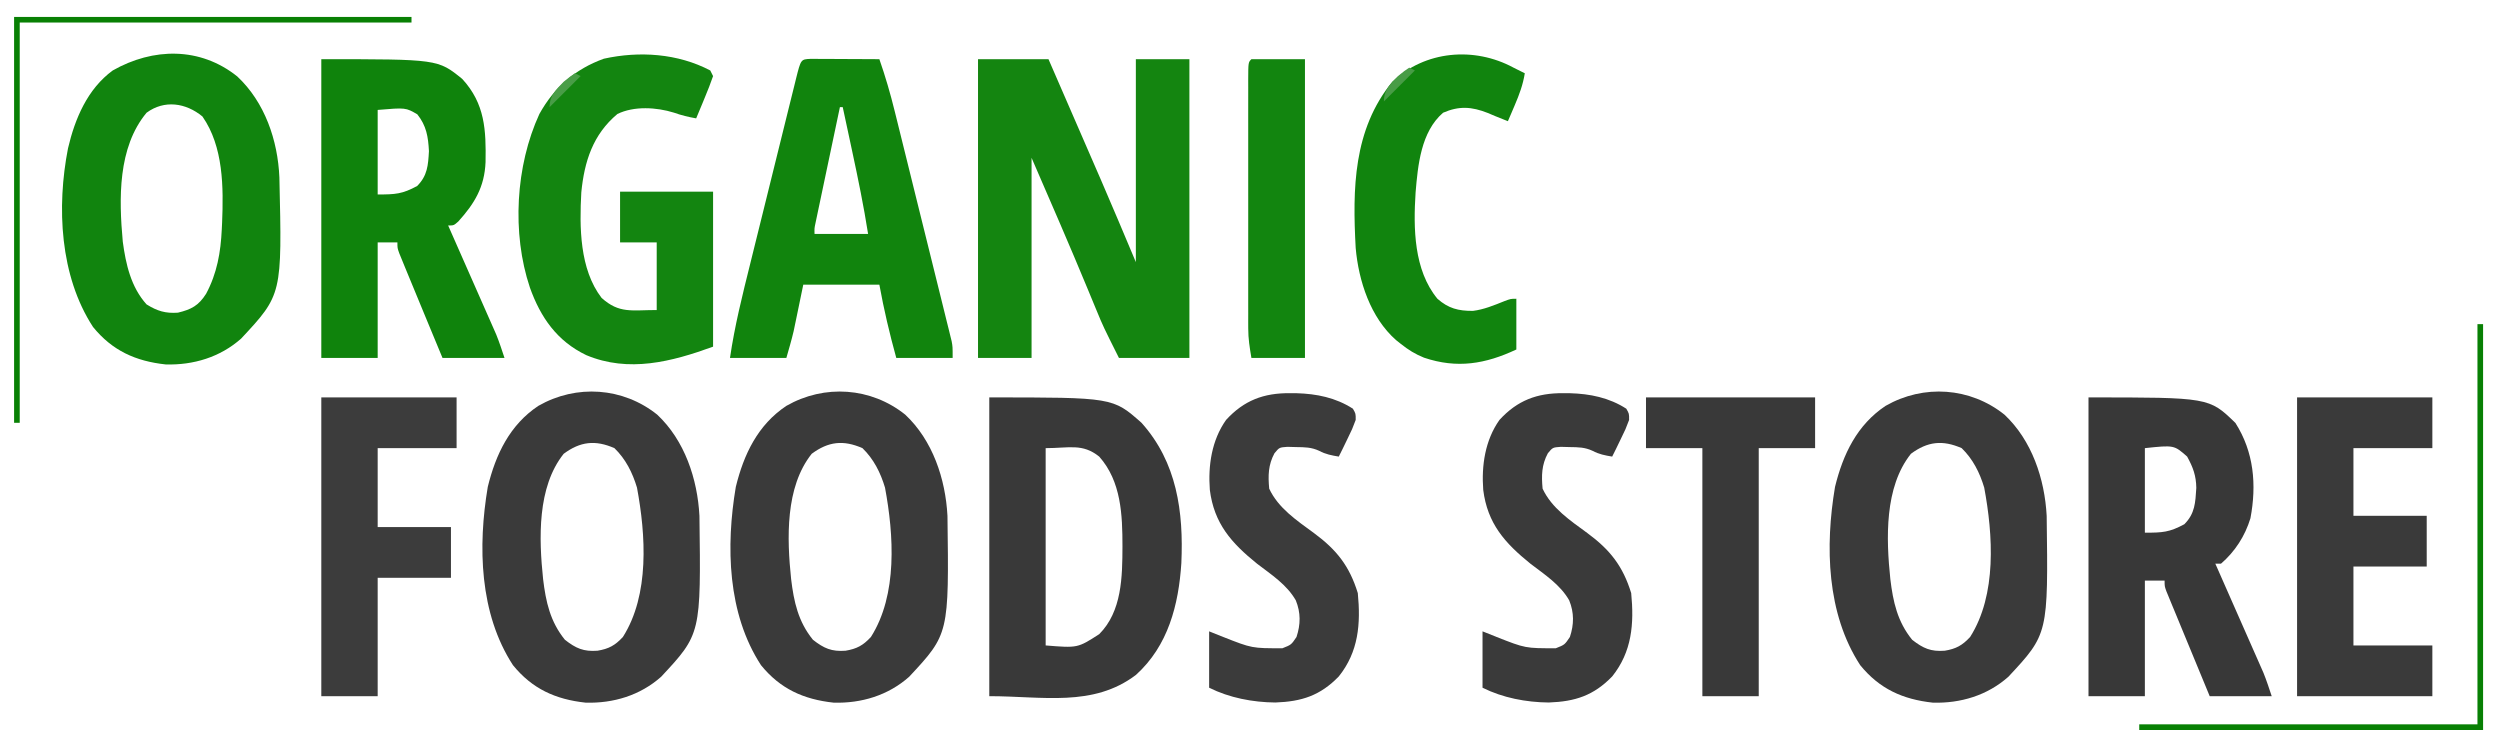 <?xml version="1.0" encoding="UTF-8"?>
<svg version="1.1" xmlns="http://www.w3.org/2000/svg" width="887" height="265">
<path d="M0 0 C8.25 0 16.5 0 25 0 C27.859 6.576 30.718 13.152 33.574 19.729 C34.906 22.794 36.237 25.858 37.57 28.923 C39.11 32.465 40.649 36.008 42.188 39.551 C42.88 41.143 42.88 41.143 43.587 42.767 C47.802 52.48 51.89 62.239 56 72 C56 48.24 56 24.48 56 0 C62.27 0 68.54 0 75 0 C75 34.98 75 69.96 75 106 C66.75 106 58.5 106 50 106 C44.382 94.764 44.382 94.764 42.125 89.297 C41.874 88.694 41.624 88.091 41.365 87.47 C40.574 85.565 39.786 83.658 39 81.75 C32.524 66.08 25.744 50.563 19 35 C19 58.43 19 81.86 19 106 C12.73 106 6.46 106 0 106 C0 71.02 0 36.04 0 0 Z " fill="#148510" transform="translate(347,21)"/>
<path d="M0 0 C9.776 9.154 14.383 22.666 14.937 35.829 C15.912 77.399 15.912 77.399 1.375 93 C-6.079 99.605 -15.555 102.464 -25.418 102.176 C-36.1 101.016 -44.36 97.275 -51.188 88.875 C-62.986 70.765 -64.121 46.316 -60.056 25.485 C-57.595 14.958 -53.149 4.43 -44.188 -2.125 C-29.835 -10.266 -13.168 -10.534 0 0 Z M-32.188 12.875 C-42.443 25.2 -42.007 43.44 -40.625 58.621 C-39.55 66.616 -37.732 74.729 -32.188 80.875 C-28.395 83.236 -25.464 84.127 -21.062 83.812 C-16.283 82.656 -13.737 81.31 -11.066 77.113 C-7.177 69.862 -5.879 62.374 -5.5 54.25 C-5.462 53.467 -5.425 52.685 -5.386 51.878 C-4.88 39.362 -4.879 24.899 -12.375 14.188 C-18.232 9.371 -25.843 8.2 -32.188 12.875 Z " fill="#11840E" transform="translate(84.188,27.125)"/>
<path d="M0 0 C43.827 0 43.827 0 54 9 C66.581 23.012 68.96 40.592 68.144 58.797 C67.178 73.61 63.468 88.128 52.039 98.453 C36.816 110.002 18.933 106 0 106 C0 71.02 0 36.04 0 0 Z M20 18 C20 41.1 20 64.2 20 88 C31.347 88.932 31.347 88.932 39 84 C47.077 75.923 47.216 63.625 47.25 52.875 C47.245 41.703 46.83 29.8 39 21 C33.039 16.231 28.354 18 20 18 Z " fill="#393939" transform="translate(351,141)"/>
<path d="M0 0 C9.724 9.125 14.276 22.784 14.974 35.904 C15.525 77.813 15.525 77.813 1.375 93 C-6.079 99.605 -15.555 102.464 -25.418 102.176 C-36.1 101.016 -44.36 97.275 -51.188 88.875 C-63.114 70.567 -63.67 46.674 -60.125 25.625 C-57.29 14.059 -52.323 3.627 -42.188 -3.125 C-28.661 -10.864 -12.149 -9.719 0 0 Z M-33.188 13.875 C-42.637 25.716 -41.987 44 -40.5 58.312 C-39.53 66.396 -37.984 73.433 -32.75 79.875 C-28.849 82.92 -26.125 84.121 -21.188 83.75 C-17.207 83.084 -14.978 81.898 -12.188 78.875 C-2.661 63.905 -4.065 42.622 -7.188 25.875 C-8.783 20.569 -11.177 15.768 -15.188 11.875 C-22 8.894 -27.299 9.52 -33.188 13.875 Z " fill="#3A3A3A" transform="translate(321.188,147.125)"/>
<path d="M0 0 C9.724 9.125 14.276 22.784 14.974 35.904 C15.525 77.813 15.525 77.813 1.375 93 C-6.079 99.605 -15.555 102.464 -25.418 102.176 C-36.1 101.016 -44.36 97.275 -51.188 88.875 C-63.114 70.567 -63.67 46.674 -60.125 25.625 C-57.29 14.059 -52.323 3.627 -42.188 -3.125 C-28.661 -10.864 -12.149 -9.719 0 0 Z M-33.188 13.875 C-42.637 25.716 -41.987 44 -40.5 58.312 C-39.53 66.396 -37.984 73.433 -32.75 79.875 C-28.849 82.92 -26.125 84.121 -21.188 83.75 C-17.207 83.084 -14.978 81.898 -12.188 78.875 C-2.661 63.905 -4.065 42.622 -7.188 25.875 C-8.783 20.569 -11.177 15.768 -15.188 11.875 C-22 8.894 -27.299 9.52 -33.188 13.875 Z " fill="#3A3A3A" transform="translate(233.188,147.125)"/>
<path d="M0 0 C9.724 9.125 14.276 22.784 14.974 35.904 C15.525 77.813 15.525 77.813 1.375 93 C-6.079 99.605 -15.555 102.464 -25.418 102.176 C-36.1 101.016 -44.36 97.275 -51.188 88.875 C-63.114 70.567 -63.67 46.674 -60.125 25.625 C-57.29 14.059 -52.323 3.627 -42.188 -3.125 C-28.661 -10.864 -12.149 -9.719 0 0 Z M-33.188 13.875 C-42.637 25.716 -41.987 44 -40.5 58.312 C-39.53 66.396 -37.984 73.433 -32.75 79.875 C-28.849 82.92 -26.125 84.121 -21.188 83.75 C-17.207 83.084 -14.978 81.898 -12.188 78.875 C-2.661 63.905 -4.065 42.622 -7.188 25.875 C-8.783 20.569 -11.177 15.768 -15.188 11.875 C-22 8.894 -27.299 9.52 -33.188 13.875 Z " fill="#3A3A3A" transform="translate(711.188,147.125)"/>
<path d="M0 0 C41.353 0 41.353 0 50 7 C58.116 15.811 58.467 25.205 58.273 36.535 C57.902 45.342 54.407 51.171 48.586 57.602 C47 59 47 59 45 59 C45.221 59.5 45.442 60.001 45.67 60.516 C47.977 65.739 50.28 70.963 52.581 76.188 C53.439 78.136 54.298 80.083 55.159 82.03 C56.397 84.834 57.633 87.64 58.867 90.445 C59.251 91.311 59.634 92.177 60.029 93.069 C60.389 93.89 60.749 94.71 61.121 95.555 C61.436 96.27 61.751 96.985 62.076 97.722 C63.176 100.434 64.075 103.224 65 106 C57.74 106 50.48 106 43 106 C41.364 102.053 39.728 98.106 38.093 94.159 C37.538 92.821 36.984 91.483 36.429 90.145 C34.613 85.766 32.804 81.384 31 77 C30.577 75.975 30.153 74.95 29.717 73.894 C29.351 72.998 28.986 72.102 28.609 71.18 C28.295 70.411 27.98 69.643 27.655 68.851 C27 67 27 67 27 65 C24.69 65 22.38 65 20 65 C20 78.53 20 92.06 20 106 C13.4 106 6.8 106 0 106 C0 71.02 0 36.04 0 0 Z M20 18 C20 27.9 20 37.8 20 48 C26.308 48 28.714 47.846 34 45 C37.662 41.338 37.909 37.633 38.188 32.625 C37.923 27.513 37.297 23.632 34.062 19.562 C29.94 17.167 29.94 17.167 20 18 Z " fill="#0F830C" transform="translate(114,21)"/>
<path d="M0 0 C42.788 0 42.788 0 52.125 9.062 C58.699 19.362 59.696 31.008 57.457 42.879 C55.518 49.211 52.02 54.65 47 59 C46.34 59 45.68 59 45 59 C45.221 59.5 45.442 60.001 45.67 60.516 C47.977 65.739 50.28 70.963 52.581 76.188 C53.439 78.136 54.298 80.083 55.159 82.03 C56.397 84.834 57.633 87.64 58.867 90.445 C59.251 91.311 59.634 92.177 60.029 93.069 C60.389 93.89 60.749 94.71 61.121 95.555 C61.436 96.27 61.751 96.985 62.076 97.722 C63.176 100.434 64.075 103.224 65 106 C57.74 106 50.48 106 43 106 C40.718 100.484 38.438 94.967 36.164 89.447 C35.389 87.569 34.613 85.691 33.836 83.813 C32.721 81.119 31.61 78.423 30.5 75.727 C30.15 74.884 29.8 74.041 29.439 73.173 C29.119 72.392 28.799 71.611 28.469 70.807 C28.185 70.119 27.9 69.43 27.607 68.721 C27 67 27 67 27 65 C24.69 65 22.38 65 20 65 C20 78.53 20 92.06 20 106 C13.4 106 6.8 106 0 106 C0 71.02 0 36.04 0 0 Z M20 18 C20 27.9 20 37.8 20 48 C26.308 48 28.714 47.846 34 45 C37.805 41.195 37.915 37.319 38.25 32.125 C38.184 27.755 37.104 24.832 35 21 C30.367 16.9 30.367 16.9 20 18 Z " fill="#383838" transform="translate(741,141)"/>
<path d="M0 0 C0.495 0.99 0.495 0.99 1 2 C0.092 4.597 -0.871 7.095 -1.938 9.625 C-2.374 10.685 -2.374 10.685 -2.818 11.766 C-3.539 13.513 -4.268 15.257 -5 17 C-7.757 16.513 -10.268 15.904 -12.91 14.961 C-19.047 13.052 -27.017 12.543 -32.938 15.438 C-41.632 22.713 -44.67 32.267 -45.75 43.25 C-46.425 55.487 -46.395 70.484 -38.562 80.688 C-32.29 86.348 -27.852 85 -19 85 C-19 77.08 -19 69.16 -19 61 C-23.29 61 -27.58 61 -32 61 C-32 55.06 -32 49.12 -32 43 C-21.11 43 -10.22 43 1 43 C1 61.15 1 79.3 1 98 C-13.707 103.348 -28.925 107.326 -44 101 C-54.348 96.042 -60.22 87.621 -64 77 C-70.449 57.757 -69.086 33.81 -60.625 15.438 C-55.401 6.028 -47.996 -0.477 -37.75 -4.172 C-25.133 -6.958 -11.52 -6.044 0 0 Z " fill="#138510" transform="translate(252,25)"/>
<path d="M0 0 C1.126 0.005 2.252 0.01 3.412 0.016 C4.627 0.019 5.842 0.022 7.094 0.026 C8.373 0.034 9.652 0.042 10.97 0.051 C12.254 0.056 13.537 0.06 14.859 0.065 C18.042 0.077 21.225 0.093 24.408 0.114 C26.536 6.216 28.317 12.334 29.86 18.609 C30.197 19.962 30.197 19.962 30.541 21.342 C31.275 24.292 32.004 27.244 32.732 30.196 C33.243 32.258 33.755 34.321 34.266 36.383 C35.334 40.691 36.398 44.998 37.461 49.307 C38.824 54.831 40.194 60.353 41.567 65.874 C42.623 70.126 43.674 74.379 44.725 78.632 C45.228 80.669 45.734 82.706 46.24 84.742 C46.946 87.582 47.646 90.423 48.344 93.265 C48.555 94.106 48.765 94.947 48.982 95.814 C49.265 96.976 49.265 96.976 49.555 98.162 C49.721 98.833 49.886 99.503 50.057 100.194 C50.408 102.114 50.408 102.114 50.408 106.114 C43.808 106.114 37.208 106.114 30.408 106.114 C28.007 97.391 26.033 89.052 24.408 80.114 C15.498 80.114 6.588 80.114 -2.592 80.114 C-3.821 86.051 -3.821 86.051 -5.045 91.989 C-5.202 92.743 -5.36 93.497 -5.522 94.274 C-5.679 95.033 -5.836 95.792 -5.998 96.575 C-6.749 99.783 -7.687 102.945 -8.592 106.114 C-15.192 106.114 -21.792 106.114 -28.592 106.114 C-26.946 94.763 -24.167 83.753 -21.401 72.633 C-20.89 70.568 -20.38 68.502 -19.869 66.436 C-18.806 62.133 -17.739 57.831 -16.669 53.529 C-15.296 48.005 -13.931 42.478 -12.567 36.951 C-11.517 32.698 -10.464 28.446 -9.409 24.194 C-8.904 22.155 -8.4 20.115 -7.896 18.076 C-7.196 15.241 -6.491 12.407 -5.785 9.574 C-5.577 8.727 -5.368 7.879 -5.154 7.007 C-3.437 0.151 -3.437 0.151 0 0 Z M10.408 17.114 C9.123 23.2 7.842 29.287 6.563 35.375 C6.127 37.447 5.69 39.519 5.253 41.591 C4.626 44.564 4.001 47.538 3.377 50.512 C3.18 51.442 2.983 52.372 2.78 53.331 C2.6 54.192 2.42 55.052 2.234 55.939 C2.074 56.699 1.914 57.458 1.75 58.241 C1.348 60.124 1.348 60.124 1.408 62.114 C7.678 62.114 13.948 62.114 20.408 62.114 C18.863 52.283 16.876 42.588 14.783 32.864 C14.455 31.328 14.126 29.793 13.799 28.258 C13.005 24.543 12.207 20.828 11.408 17.114 C11.078 17.114 10.748 17.114 10.408 17.114 Z " fill="#11840D" transform="translate(287.592,20.886)"/>
<path d="M0 0 C15.84 0 31.68 0 48 0 C48 5.94 48 11.88 48 18 C38.76 18 29.52 18 20 18 C20 25.92 20 33.84 20 42 C28.58 42 37.16 42 46 42 C46 47.94 46 53.88 46 60 C37.42 60 28.84 60 20 60 C20 69.24 20 78.48 20 88 C29.24 88 38.48 88 48 88 C48 93.94 48 99.88 48 106 C32.16 106 16.32 106 0 106 C0 71.02 0 36.04 0 0 Z " fill="#3A3A3A" transform="translate(815,141)"/>
<path d="M0 0 C0.781 0.004 1.562 0.007 2.367 0.011 C9.506 0.212 16.269 1.574 22.375 5.5 C23.398 7.25 23.398 7.25 23.375 9.5 C22.16 12.734 22.16 12.734 20.438 16.25 C19.872 17.42 19.306 18.591 18.723 19.797 C18.278 20.689 17.833 21.581 17.375 22.5 C14.84 22.077 12.717 21.684 10.441 20.461 C7.671 19.173 5.356 19.163 2.312 19.125 C0.748 19.082 0.748 19.082 -0.848 19.039 C-3.716 19.239 -3.716 19.239 -5.445 21.316 C-7.676 25.445 -7.738 29.276 -7.312 33.875 C-4.084 40.81 2.503 45.178 8.562 49.625 C16.616 55.564 21.166 61.321 24.125 70.938 C25.186 81.808 24.405 91.736 17.375 100.5 C10.801 107.285 4.25 109.412 -5.125 109.75 C-13.154 109.677 -21.445 108.09 -28.625 104.5 C-28.625 97.9 -28.625 91.3 -28.625 84.5 C-26.975 85.16 -25.325 85.82 -23.625 86.5 C-13.412 90.52 -13.412 90.52 -2.625 90.5 C0.522 89.265 0.522 89.265 2.375 86.5 C3.857 82.038 3.9 77.873 2.125 73.5 C-1.081 67.9 -6.592 64.353 -11.625 60.5 C-20.741 53.145 -26.872 46.239 -28.375 34.312 C-29.022 25.656 -27.725 16.722 -22.625 9.5 C-16.28 2.555 -9.235 -0.076 0 0 Z " fill="#3B3B3B" transform="translate(457.625,139.5)"/>
<path d="M0 0 C0.781 0.004 1.562 0.007 2.367 0.011 C9.506 0.212 16.269 1.574 22.375 5.5 C23.398 7.25 23.398 7.25 23.375 9.5 C22.16 12.734 22.16 12.734 20.438 16.25 C19.872 17.42 19.306 18.591 18.723 19.797 C18.278 20.689 17.833 21.581 17.375 22.5 C14.84 22.077 12.717 21.684 10.441 20.461 C7.671 19.173 5.356 19.163 2.312 19.125 C0.748 19.082 0.748 19.082 -0.848 19.039 C-3.716 19.239 -3.716 19.239 -5.445 21.316 C-7.676 25.445 -7.738 29.276 -7.312 33.875 C-4.084 40.81 2.503 45.178 8.562 49.625 C16.616 55.564 21.166 61.321 24.125 70.938 C25.186 81.808 24.405 91.736 17.375 100.5 C10.801 107.285 4.25 109.412 -5.125 109.75 C-13.154 109.677 -21.445 108.09 -28.625 104.5 C-28.625 97.9 -28.625 91.3 -28.625 84.5 C-26.975 85.16 -25.325 85.82 -23.625 86.5 C-13.412 90.52 -13.412 90.52 -2.625 90.5 C0.522 89.265 0.522 89.265 2.375 86.5 C3.857 82.038 3.9 77.873 2.125 73.5 C-1.081 67.9 -6.592 64.353 -11.625 60.5 C-20.741 53.145 -26.872 46.239 -28.375 34.312 C-29.022 25.656 -27.725 16.722 -22.625 9.5 C-16.28 2.555 -9.235 -0.076 0 0 Z " fill="#3A3A3A" transform="translate(554.625,139.5)"/>
<path d="M0 0 C1.333 0.668 2.666 1.335 4 2 C3.345 6.058 2.054 9.54 0.438 13.312 C-0.245 14.915 -0.245 14.915 -0.941 16.551 C-1.465 17.763 -1.465 17.763 -2 19 C-6.782 17.094 -6.782 17.094 -9.141 16.078 C-14.848 13.838 -19.294 13.515 -25 16 C-32.851 22.79 -33.933 34.589 -34.75 44.324 C-35.565 56.947 -35.398 71.821 -27 82 C-23.101 85.427 -19.598 86.33 -14.398 86.301 C-10.479 85.809 -6.97 84.339 -3.32 82.875 C-1 82 -1 82 1 82 C1 87.94 1 93.88 1 100 C-9.987 105.161 -20.017 106.861 -31.754 102.906 C-34.901 101.636 -37.347 100.122 -40 98 C-40.563 97.553 -41.127 97.105 -41.707 96.645 C-50.736 88.677 -54.961 75.737 -56 64 C-57.135 43.031 -56.913 22.023 -43 5 C-31.403 -6.044 -13.956 -7.542 0 0 Z " fill="#11840E" transform="translate(537,24)"/>
<path d="M0 0 C15.84 0 31.68 0 48 0 C48 5.94 48 11.88 48 18 C38.76 18 29.52 18 20 18 C20 27.24 20 36.48 20 46 C28.58 46 37.16 46 46 46 C46 51.94 46 57.88 46 64 C37.42 64 28.84 64 20 64 C20 77.86 20 91.72 20 106 C13.4 106 6.8 106 0 106 C0 71.02 0 36.04 0 0 Z " fill="#3C3C3C" transform="translate(114,141)"/>
<path d="M0 0 C19.8 0 39.6 0 60 0 C60 5.94 60 11.88 60 18 C53.4 18 46.8 18 40 18 C40 47.04 40 76.08 40 106 C33.4 106 26.8 106 20 106 C20 76.96 20 47.92 20 18 C13.4 18 6.8 18 0 18 C0 12.06 0 6.12 0 0 Z " fill="#393939" transform="translate(584,141)"/>
<path d="M0 0 C6.27 0 12.54 0 19 0 C19 34.98 19 69.96 19 106 C12.73 106 6.46 106 0 106 C-0.632 102.206 -1.125 99.238 -1.127 95.527 C-1.13 94.687 -1.133 93.847 -1.136 92.982 C-1.134 92.079 -1.131 91.177 -1.129 90.247 C-1.131 89.282 -1.133 88.317 -1.135 87.323 C-1.139 84.146 -1.136 80.97 -1.133 77.793 C-1.133 75.584 -1.134 73.376 -1.136 71.167 C-1.137 66.546 -1.135 61.926 -1.13 57.305 C-1.125 51.368 -1.128 45.432 -1.134 39.495 C-1.138 34.939 -1.136 30.383 -1.134 25.827 C-1.133 23.637 -1.134 21.447 -1.136 19.257 C-1.139 16.207 -1.135 13.156 -1.129 10.106 C-1.131 9.193 -1.133 8.281 -1.136 7.34 C-1.114 1.114 -1.114 1.114 0 0 Z " fill="#12850F" transform="translate(444,21)"/>
<path d="M0 0 C46.53 0 93.06 0 141 0 C141 0.66 141 1.32 141 2 C95.13 2 49.26 2 2 2 C2 48.86 2 95.72 2 144 C1.34 144 0.68 144 0 144 C0 96.48 0 48.96 0 0 Z " fill="#088004" transform="translate(5,6)"/>
<path d="M0 0 C0.66 0 1.32 0 2 0 C2 47.52 2 95.04 2 144 C-38.26 144 -78.52 144 -120 144 C-120 143.34 -120 142.68 -120 142 C-80.4 142 -40.8 142 0 142 C0 95.14 0 48.28 0 0 Z " fill="#088004" transform="translate(879,115)"/>
<path d="M0 0 C0.66 0.33 1.32 0.66 2 1 C-1.63 4.63 -5.26 8.26 -9 12 C-9 7.841 -6.753 5.855 -4 3 C-1.688 1.125 -1.688 1.125 0 0 Z " fill="#499D47" transform="translate(204,26)"/>
<path d="M0 0 C0.66 0.33 1.32 0.66 2 1 C-1.63 4.63 -5.26 8.26 -9 12 C-9 7.841 -6.753 5.855 -4 3 C-1.688 1.125 -1.688 1.125 0 0 Z " fill="#489C46" transform="translate(500,24)"/>
</svg>
